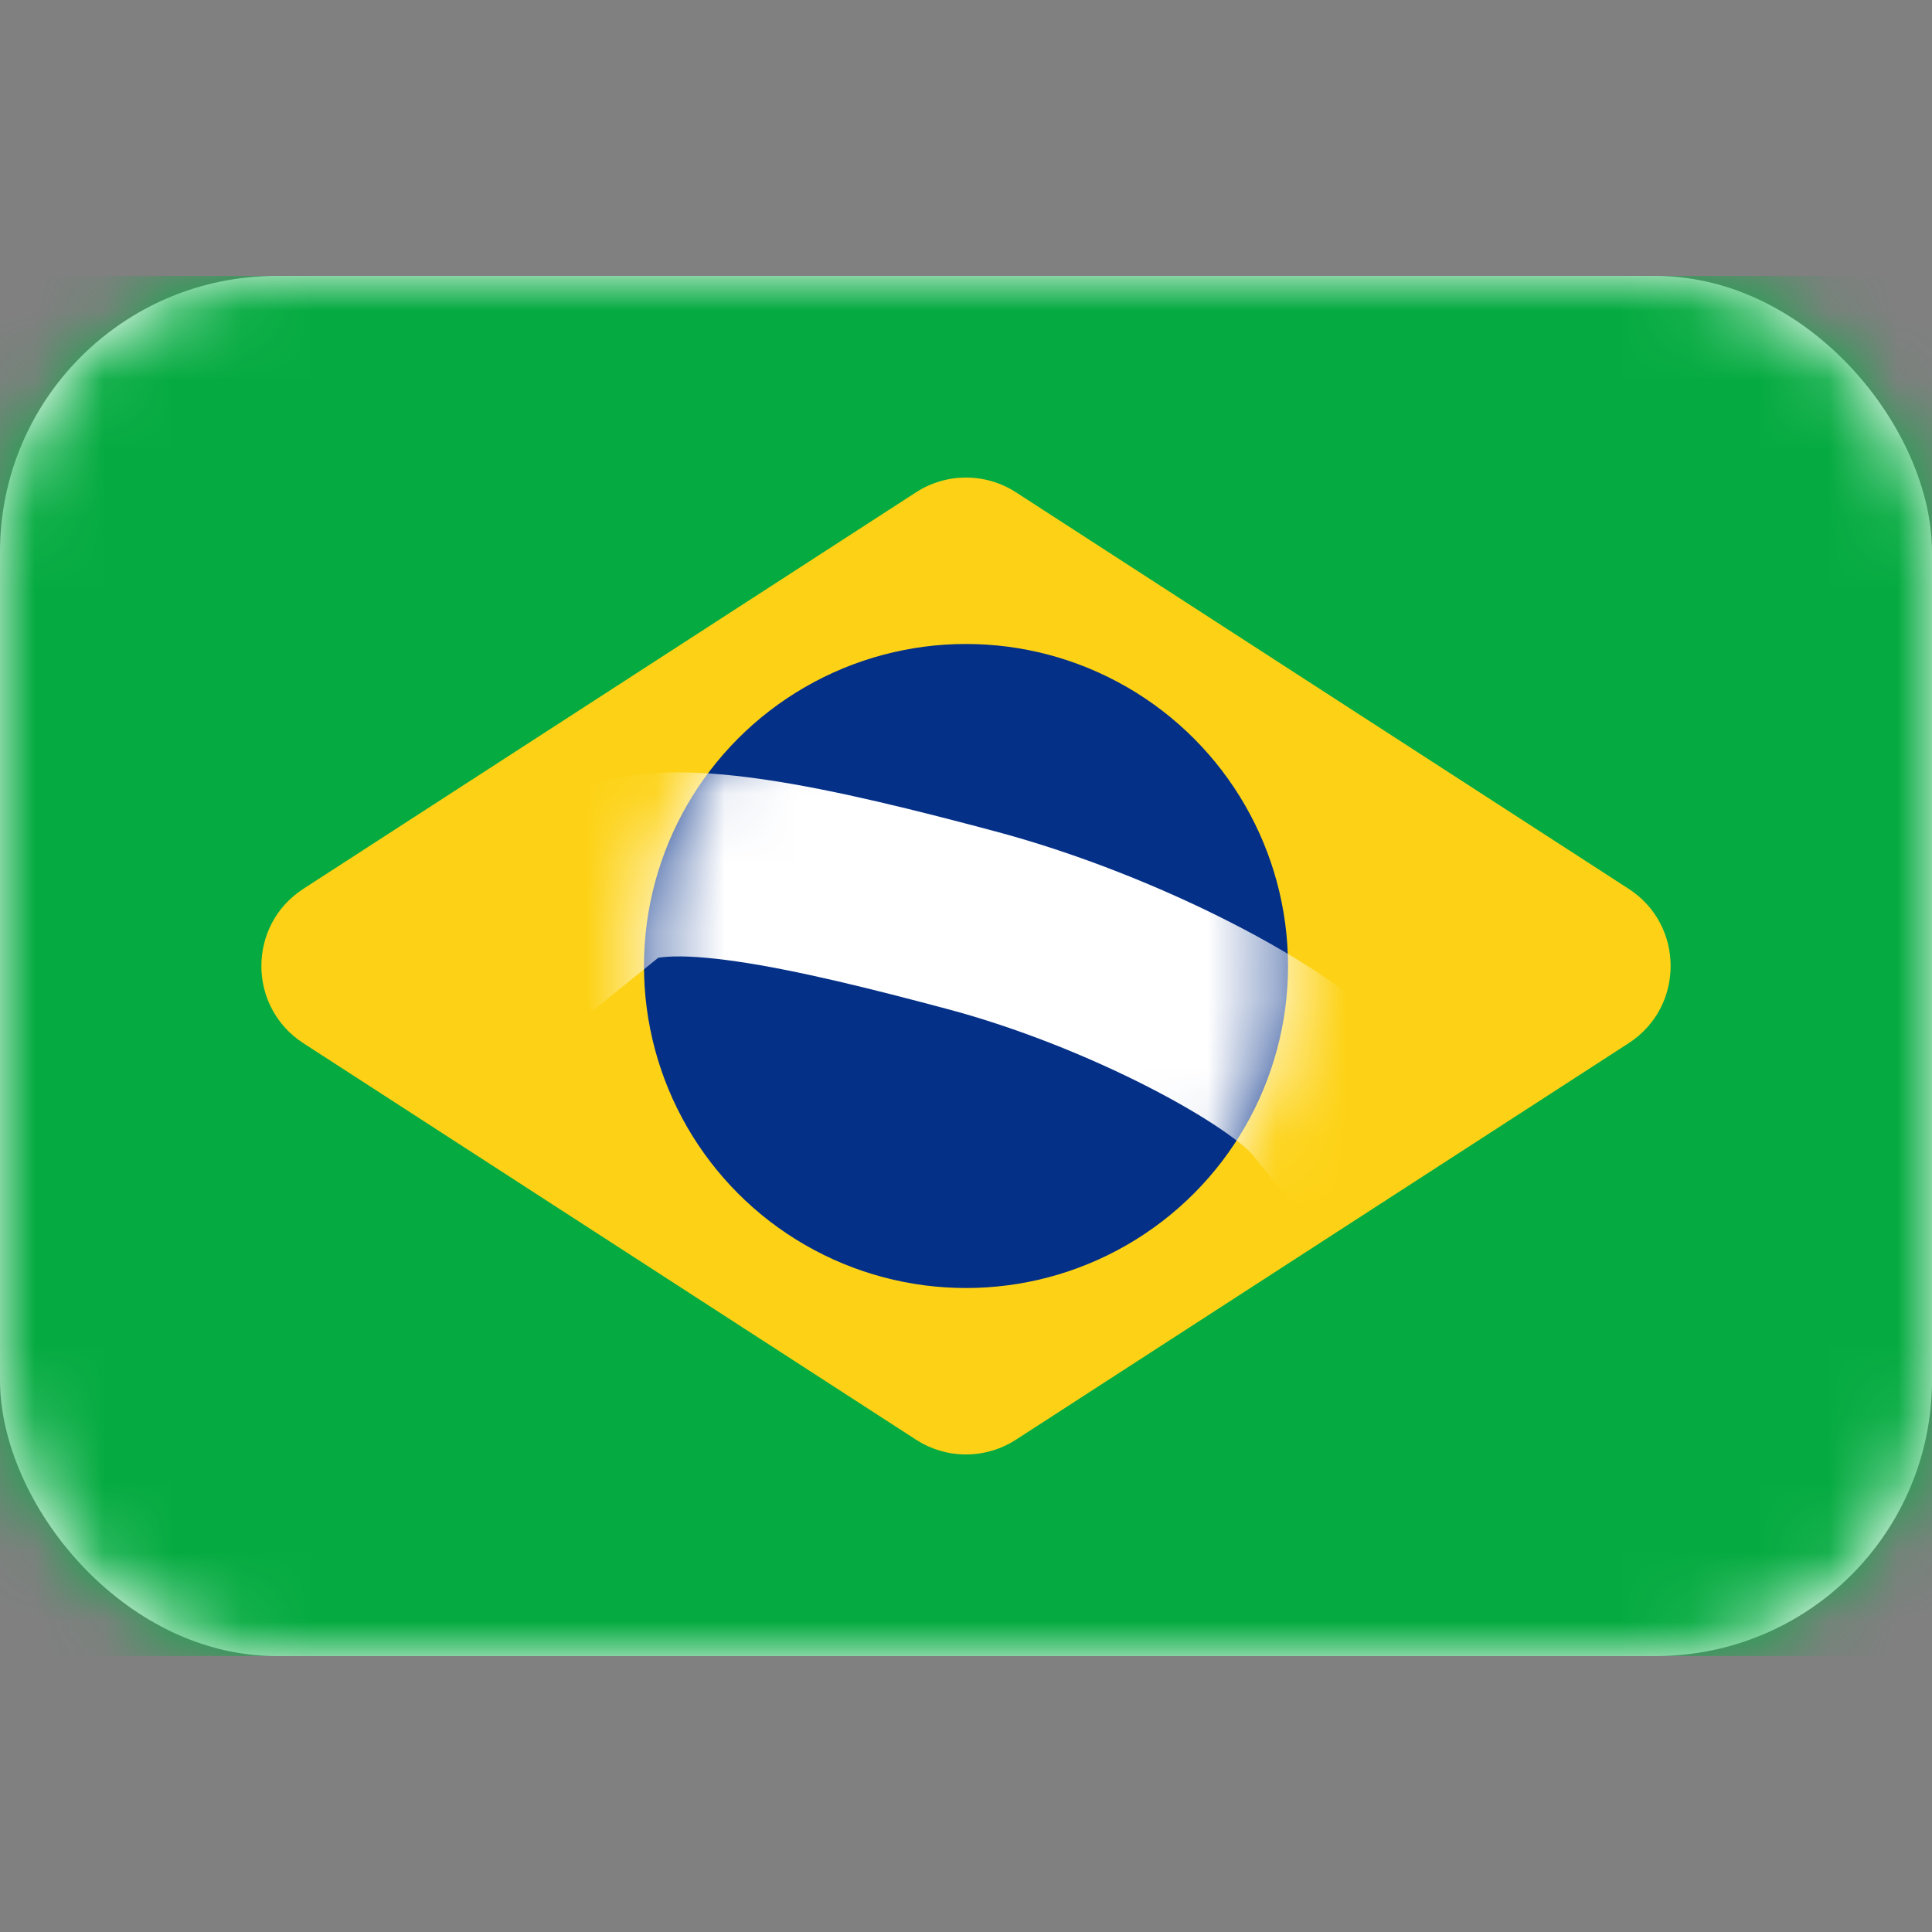 <svg width="28" height="28" viewBox="0 0 28 28" fill="none" xmlns="http://www.w3.org/2000/svg">
<rect x="0" y="0" width="28" height="28" fill="#808080" stroke="none"/>
<rect y="4" width="28" height="20" rx="4" fill="white"/>
<mask id="mask0_779_8449" style="mask-type:alpha" maskUnits="userSpaceOnUse" x="0" y="4" width="28" height="20">
<rect y="4" width="28" height="20" rx="4" fill="white"/>
</mask>
<g mask="url(#mask0_779_8449)">
<rect y="4" width="28" height="20" fill="#05AB41"/>
<path fill-rule="evenodd" clip-rule="evenodd" d="M4.397 15.119C3.585 14.594 3.585 13.406 4.397 12.881L13.276 7.135C13.716 6.85 14.284 6.85 14.724 7.135L23.603 12.881C24.415 13.406 24.415 14.594 23.603 15.119L14.724 20.865C14.284 21.15 13.716 21.15 13.276 20.865L4.397 15.119Z" fill="#FDD216"/>
<ellipse cx="14" cy="14" rx="4.667" ry="4.667" fill="#053087"/>
<mask id="mask1_779_8449" style="mask-type:alpha" maskUnits="userSpaceOnUse" x="9" y="9" width="10" height="10">
<ellipse cx="14" cy="14" rx="4.667" ry="4.667" fill="white"/>
</mask>
<g mask="url(#mask1_779_8449)">
<path d="M8.78 12.78C9.513 12.187 11.877 12.749 14.084 13.338C16.291 13.927 18.593 15.161 19.179 15.884" stroke="white" stroke-width="2.667" stroke-linecap="square"/>
</g>
</g>
</svg>
